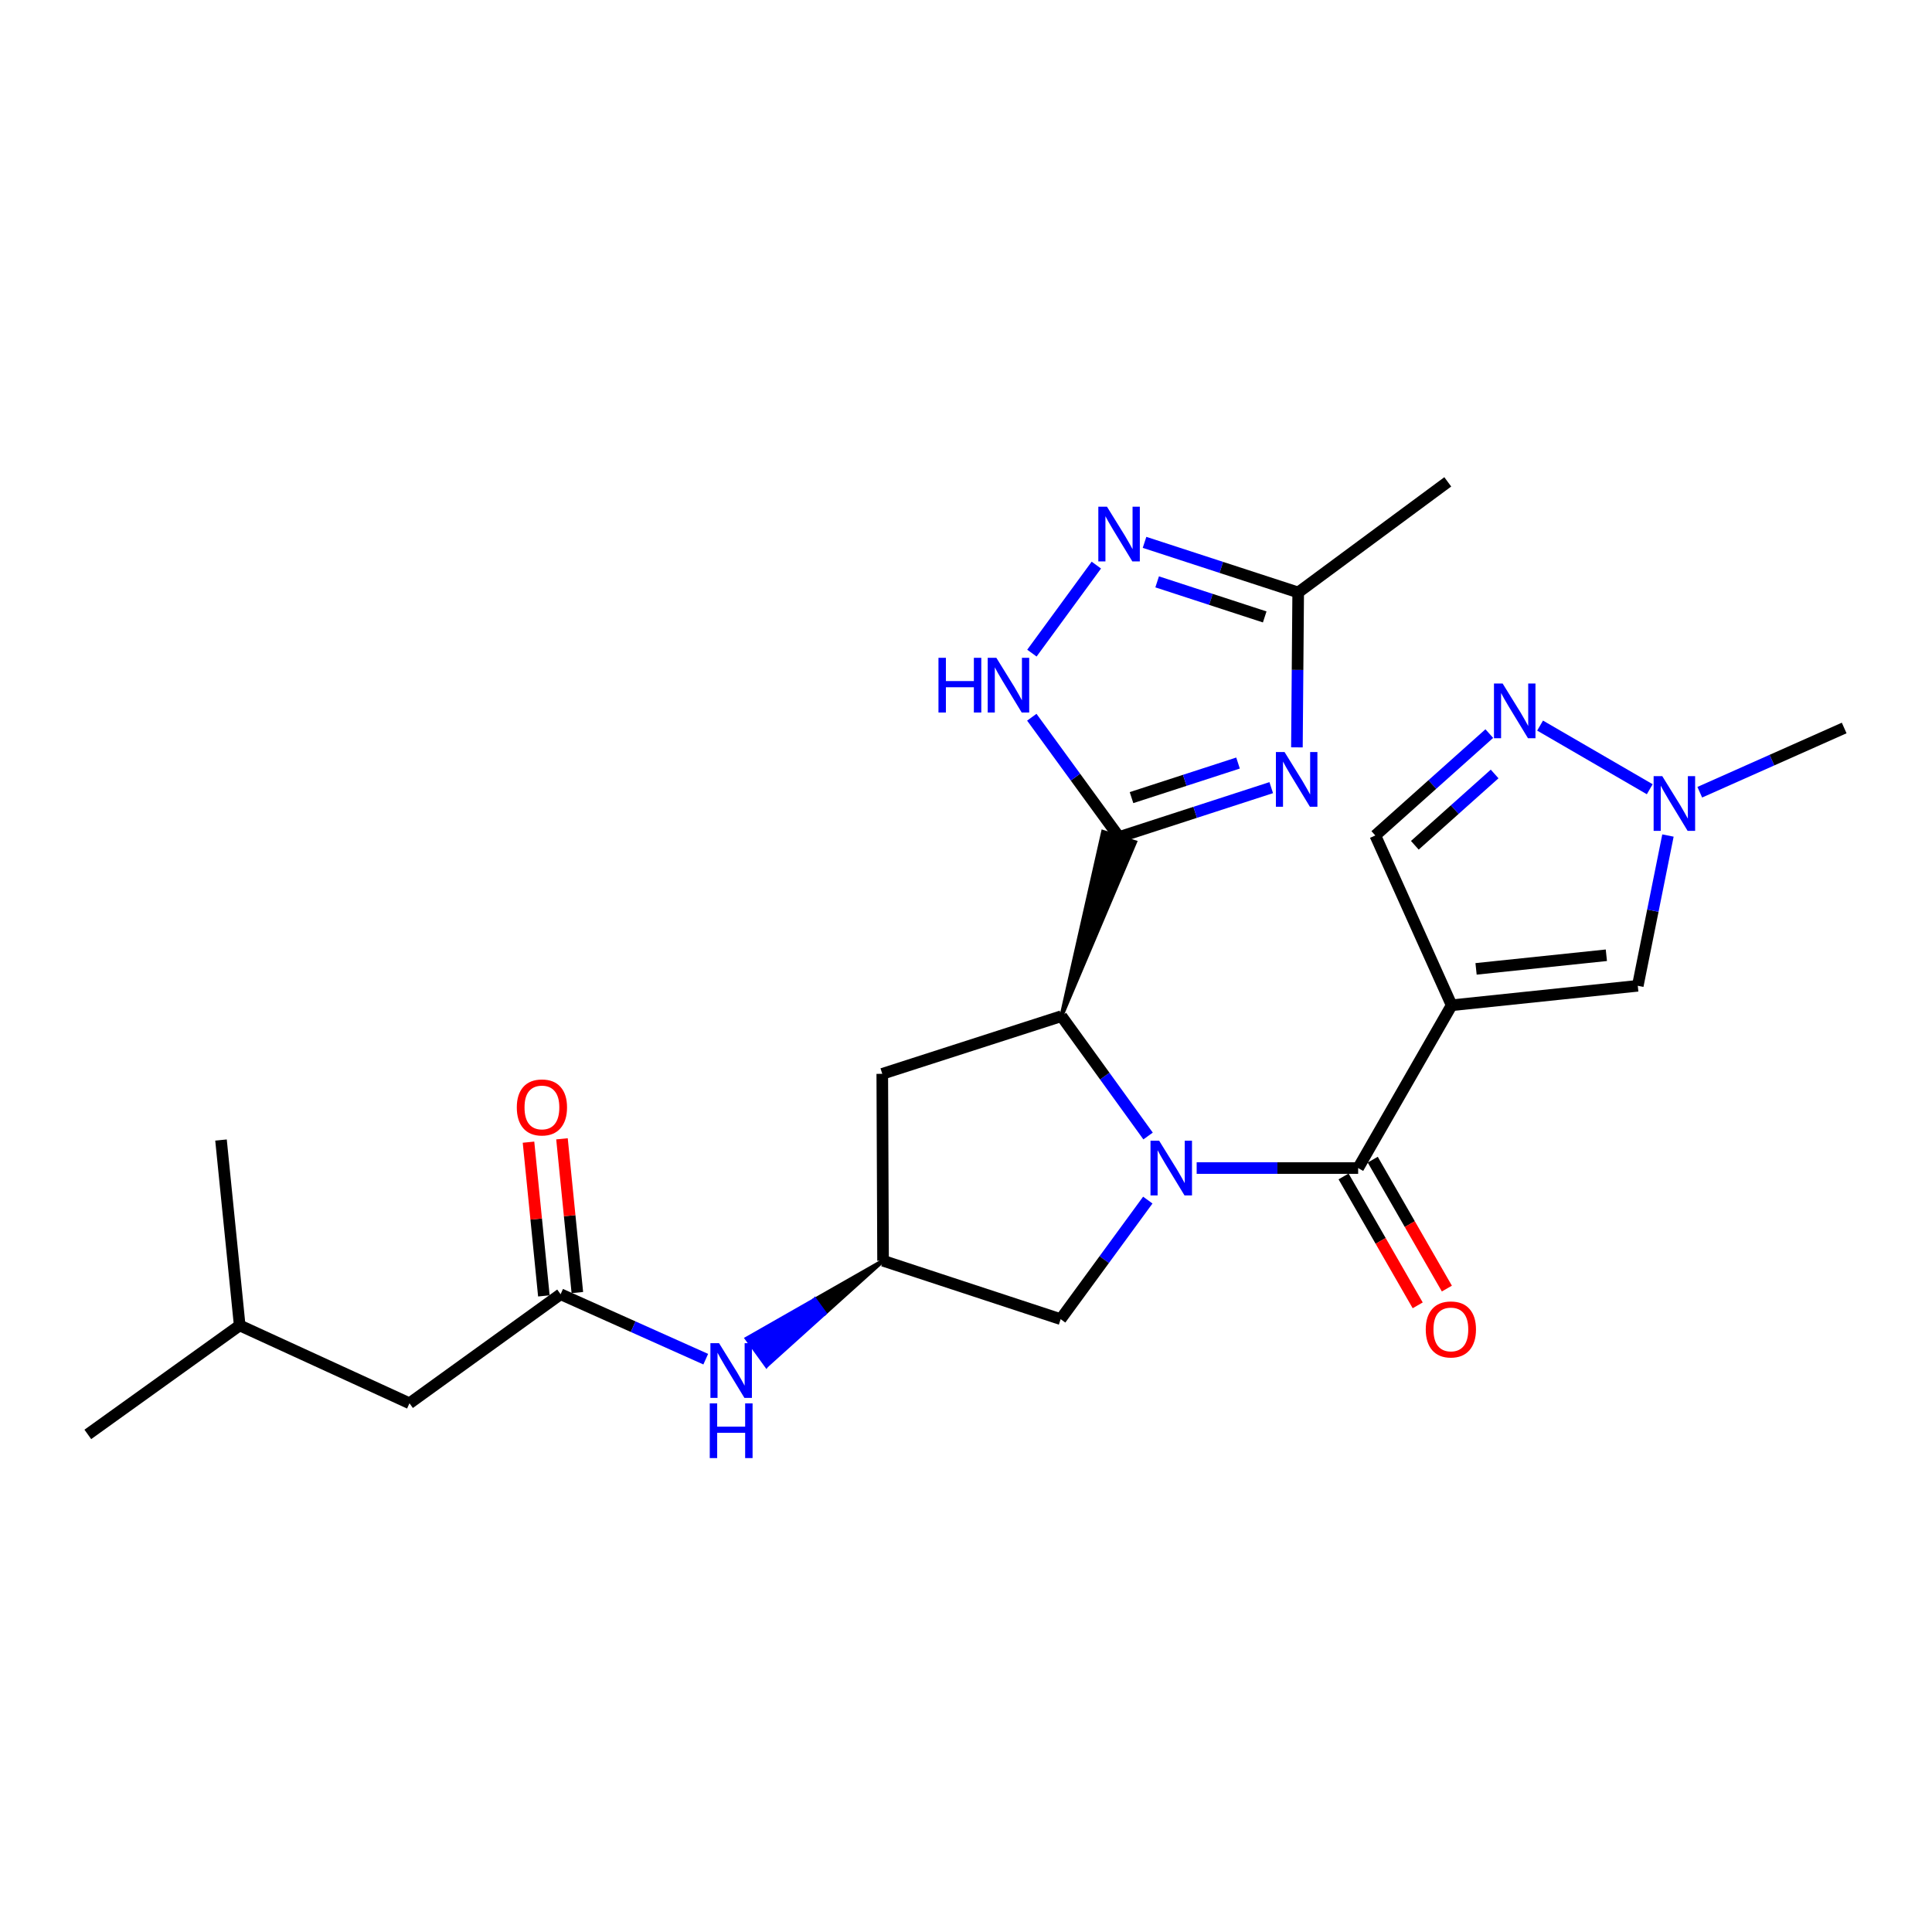 <?xml version='1.0' encoding='iso-8859-1'?>
<svg version='1.1' baseProfile='full'
              xmlns='http://www.w3.org/2000/svg'
                      xmlns:rdkit='http://www.rdkit.org/xml'
                      xmlns:xlink='http://www.w3.org/1999/xlink'
                  xml:space='preserve'
width='1000px' height='1000px' viewBox='0 0 1000 1000'>
<!-- END OF HEADER -->
<rect style='opacity:1.0;fill:#FFFFFF;stroke:none' width='1000' height='1000' x='0' y='0'> </rect>
<path class='bond-2' d='M 619.393,604.583 L 661.186,604.583' style='fill:none;fill-rule:evenodd;stroke:#0000FF;stroke-width:6px;stroke-linecap:butt;stroke-linejoin:miter;stroke-opacity:1' />
<path class='bond-2' d='M 661.186,604.583 L 702.978,604.583' style='fill:none;fill-rule:evenodd;stroke:#000000;stroke-width:6px;stroke-linecap:butt;stroke-linejoin:miter;stroke-opacity:1' />
<path class='bond-4' d='M 594.244,587.997 L 571.818,556.979' style='fill:none;fill-rule:evenodd;stroke:#0000FF;stroke-width:6px;stroke-linecap:butt;stroke-linejoin:miter;stroke-opacity:1' />
<path class='bond-4' d='M 571.818,556.979 L 549.392,525.961' style='fill:none;fill-rule:evenodd;stroke:#000000;stroke-width:6px;stroke-linecap:butt;stroke-linejoin:miter;stroke-opacity:1' />
<path class='bond-12' d='M 594.098,621.165 L 571.547,651.977' style='fill:none;fill-rule:evenodd;stroke:#0000FF;stroke-width:6px;stroke-linecap:butt;stroke-linejoin:miter;stroke-opacity:1' />
<path class='bond-12' d='M 571.547,651.977 L 548.996,682.788' style='fill:none;fill-rule:evenodd;stroke:#000000;stroke-width:6px;stroke-linecap:butt;stroke-linejoin:miter;stroke-opacity:1' />
<path class='bond-0' d='M 549.392,525.961 L 587.52,435.91 L 570.942,430.575 Z' style='fill:#000000;fill-rule:evenodd;fill-opacity:1;stroke:#000000;stroke-width:2px;stroke-linecap:butt;stroke-linejoin:miter;stroke-opacity:1;' />
<path class='bond-3' d='M 579.231,433.243 L 618.611,420.463' style='fill:none;fill-rule:evenodd;stroke:#000000;stroke-width:6px;stroke-linecap:butt;stroke-linejoin:miter;stroke-opacity:1' />
<path class='bond-3' d='M 618.611,420.463 L 657.99,407.683' style='fill:none;fill-rule:evenodd;stroke:#0000FF;stroke-width:6px;stroke-linecap:butt;stroke-linejoin:miter;stroke-opacity:1' />
<path class='bond-3' d='M 585.669,412.844 L 613.235,403.898' style='fill:none;fill-rule:evenodd;stroke:#000000;stroke-width:6px;stroke-linecap:butt;stroke-linejoin:miter;stroke-opacity:1' />
<path class='bond-3' d='M 613.235,403.898 L 640.801,394.952' style='fill:none;fill-rule:evenodd;stroke:#0000FF;stroke-width:6px;stroke-linecap:butt;stroke-linejoin:miter;stroke-opacity:1' />
<path class='bond-5' d='M 579.231,433.243 L 556.645,402.237' style='fill:none;fill-rule:evenodd;stroke:#000000;stroke-width:6px;stroke-linecap:butt;stroke-linejoin:miter;stroke-opacity:1' />
<path class='bond-5' d='M 556.645,402.237 L 534.059,371.232' style='fill:none;fill-rule:evenodd;stroke:#0000FF;stroke-width:6px;stroke-linecap:butt;stroke-linejoin:miter;stroke-opacity:1' />
<path class='bond-1' d='M 751.364,520.32 L 702.978,604.583' style='fill:none;fill-rule:evenodd;stroke:#000000;stroke-width:6px;stroke-linecap:butt;stroke-linejoin:miter;stroke-opacity:1' />
<path class='bond-8' d='M 751.364,520.32 L 847.711,510.248' style='fill:none;fill-rule:evenodd;stroke:#000000;stroke-width:6px;stroke-linecap:butt;stroke-linejoin:miter;stroke-opacity:1' />
<path class='bond-8' d='M 764.005,501.489 L 831.448,494.438' style='fill:none;fill-rule:evenodd;stroke:#000000;stroke-width:6px;stroke-linecap:butt;stroke-linejoin:miter;stroke-opacity:1' />
<path class='bond-11' d='M 751.364,520.32 L 711.86,432.44' style='fill:none;fill-rule:evenodd;stroke:#000000;stroke-width:6px;stroke-linecap:butt;stroke-linejoin:miter;stroke-opacity:1' />
<path class='bond-17' d='M 695.429,608.924 L 714.615,642.285' style='fill:none;fill-rule:evenodd;stroke:#000000;stroke-width:6px;stroke-linecap:butt;stroke-linejoin:miter;stroke-opacity:1' />
<path class='bond-17' d='M 714.615,642.285 L 733.8,675.646' style='fill:none;fill-rule:evenodd;stroke:#FF0000;stroke-width:6px;stroke-linecap:butt;stroke-linejoin:miter;stroke-opacity:1' />
<path class='bond-17' d='M 710.527,600.242 L 729.712,633.603' style='fill:none;fill-rule:evenodd;stroke:#000000;stroke-width:6px;stroke-linecap:butt;stroke-linejoin:miter;stroke-opacity:1' />
<path class='bond-17' d='M 729.712,633.603 L 748.897,666.964' style='fill:none;fill-rule:evenodd;stroke:#FF0000;stroke-width:6px;stroke-linecap:butt;stroke-linejoin:miter;stroke-opacity:1' />
<path class='bond-9' d='M 671.282,386.835 L 671.611,346.743' style='fill:none;fill-rule:evenodd;stroke:#0000FF;stroke-width:6px;stroke-linecap:butt;stroke-linejoin:miter;stroke-opacity:1' />
<path class='bond-9' d='M 671.611,346.743 L 671.94,306.651' style='fill:none;fill-rule:evenodd;stroke:#000000;stroke-width:6px;stroke-linecap:butt;stroke-linejoin:miter;stroke-opacity:1' />
<path class='bond-13' d='M 549.392,525.961 L 456.664,555.819' style='fill:none;fill-rule:evenodd;stroke:#000000;stroke-width:6px;stroke-linecap:butt;stroke-linejoin:miter;stroke-opacity:1' />
<path class='bond-6' d='M 534.113,338.057 L 567.467,292.495' style='fill:none;fill-rule:evenodd;stroke:#0000FF;stroke-width:6px;stroke-linecap:butt;stroke-linejoin:miter;stroke-opacity:1' />
<path class='bond-26' d='M 592.409,280.722 L 632.174,293.687' style='fill:none;fill-rule:evenodd;stroke:#0000FF;stroke-width:6px;stroke-linecap:butt;stroke-linejoin:miter;stroke-opacity:1' />
<path class='bond-26' d='M 632.174,293.687 L 671.94,306.651' style='fill:none;fill-rule:evenodd;stroke:#000000;stroke-width:6px;stroke-linecap:butt;stroke-linejoin:miter;stroke-opacity:1' />
<path class='bond-26' d='M 598.94,301.169 L 626.776,310.244' style='fill:none;fill-rule:evenodd;stroke:#0000FF;stroke-width:6px;stroke-linecap:butt;stroke-linejoin:miter;stroke-opacity:1' />
<path class='bond-26' d='M 626.776,310.244 L 654.612,319.32' style='fill:none;fill-rule:evenodd;stroke:#000000;stroke-width:6px;stroke-linecap:butt;stroke-linejoin:miter;stroke-opacity:1' />
<path class='bond-7' d='M 770.859,379.706 L 741.359,406.073' style='fill:none;fill-rule:evenodd;stroke:#0000FF;stroke-width:6px;stroke-linecap:butt;stroke-linejoin:miter;stroke-opacity:1' />
<path class='bond-7' d='M 741.359,406.073 L 711.86,432.44' style='fill:none;fill-rule:evenodd;stroke:#000000;stroke-width:6px;stroke-linecap:butt;stroke-linejoin:miter;stroke-opacity:1' />
<path class='bond-7' d='M 773.615,400.601 L 752.965,419.058' style='fill:none;fill-rule:evenodd;stroke:#0000FF;stroke-width:6px;stroke-linecap:butt;stroke-linejoin:miter;stroke-opacity:1' />
<path class='bond-7' d='M 752.965,419.058 L 732.316,437.515' style='fill:none;fill-rule:evenodd;stroke:#000000;stroke-width:6px;stroke-linecap:butt;stroke-linejoin:miter;stroke-opacity:1' />
<path class='bond-27' d='M 797.147,375.564 L 853.906,408.505' style='fill:none;fill-rule:evenodd;stroke:#0000FF;stroke-width:6px;stroke-linecap:butt;stroke-linejoin:miter;stroke-opacity:1' />
<path class='bond-10' d='M 847.711,510.248 L 855.52,471.359' style='fill:none;fill-rule:evenodd;stroke:#000000;stroke-width:6px;stroke-linecap:butt;stroke-linejoin:miter;stroke-opacity:1' />
<path class='bond-10' d='M 855.52,471.359 L 863.329,432.47' style='fill:none;fill-rule:evenodd;stroke:#0000FF;stroke-width:6px;stroke-linecap:butt;stroke-linejoin:miter;stroke-opacity:1' />
<path class='bond-21' d='M 671.94,306.651 L 749.361,249.412' style='fill:none;fill-rule:evenodd;stroke:#000000;stroke-width:6px;stroke-linecap:butt;stroke-linejoin:miter;stroke-opacity:1' />
<path class='bond-20' d='M 879.8,410.057 L 917.173,393.432' style='fill:none;fill-rule:evenodd;stroke:#0000FF;stroke-width:6px;stroke-linecap:butt;stroke-linejoin:miter;stroke-opacity:1' />
<path class='bond-20' d='M 917.173,393.432 L 954.545,376.807' style='fill:none;fill-rule:evenodd;stroke:#000000;stroke-width:6px;stroke-linecap:butt;stroke-linejoin:miter;stroke-opacity:1' />
<path class='bond-15' d='M 548.996,682.788 L 457.071,652.562' style='fill:none;fill-rule:evenodd;stroke:#000000;stroke-width:6px;stroke-linecap:butt;stroke-linejoin:miter;stroke-opacity:1' />
<path class='bond-25' d='M 456.664,555.819 L 457.071,652.562' style='fill:none;fill-rule:evenodd;stroke:#000000;stroke-width:6px;stroke-linecap:butt;stroke-linejoin:miter;stroke-opacity:1' />
<path class='bond-14' d='M 290.172,669.891 L 327.732,686.699' style='fill:none;fill-rule:evenodd;stroke:#000000;stroke-width:6px;stroke-linecap:butt;stroke-linejoin:miter;stroke-opacity:1' />
<path class='bond-14' d='M 327.732,686.699 L 365.291,703.507' style='fill:none;fill-rule:evenodd;stroke:#0000FF;stroke-width:6px;stroke-linecap:butt;stroke-linejoin:miter;stroke-opacity:1' />
<path class='bond-18' d='M 298.836,669.025 L 294.858,629.239' style='fill:none;fill-rule:evenodd;stroke:#000000;stroke-width:6px;stroke-linecap:butt;stroke-linejoin:miter;stroke-opacity:1' />
<path class='bond-18' d='M 294.858,629.239 L 290.88,589.453' style='fill:none;fill-rule:evenodd;stroke:#FF0000;stroke-width:6px;stroke-linecap:butt;stroke-linejoin:miter;stroke-opacity:1' />
<path class='bond-18' d='M 281.507,670.757 L 277.529,630.971' style='fill:none;fill-rule:evenodd;stroke:#000000;stroke-width:6px;stroke-linecap:butt;stroke-linejoin:miter;stroke-opacity:1' />
<path class='bond-18' d='M 277.529,630.971 L 273.551,591.186' style='fill:none;fill-rule:evenodd;stroke:#FF0000;stroke-width:6px;stroke-linecap:butt;stroke-linejoin:miter;stroke-opacity:1' />
<path class='bond-19' d='M 290.172,669.891 L 211.947,726.337' style='fill:none;fill-rule:evenodd;stroke:#000000;stroke-width:6px;stroke-linecap:butt;stroke-linejoin:miter;stroke-opacity:1' />
<path class='bond-16' d='M 457.071,652.562 L 421.792,672.692 L 426.893,679.749 Z' style='fill:#000000;fill-rule:evenodd;fill-opacity:1;stroke:#000000;stroke-width:2px;stroke-linecap:butt;stroke-linejoin:miter;stroke-opacity:1;' />
<path class='bond-16' d='M 421.792,672.692 L 396.716,706.935 L 386.513,692.821 Z' style='fill:#0000FF;fill-rule:evenodd;fill-opacity:1;stroke:#0000FF;stroke-width:2px;stroke-linecap:butt;stroke-linejoin:miter;stroke-opacity:1;' />
<path class='bond-16' d='M 421.792,672.692 L 426.893,679.749 L 396.716,706.935 Z' style='fill:#0000FF;fill-rule:evenodd;fill-opacity:1;stroke:#0000FF;stroke-width:2px;stroke-linecap:butt;stroke-linejoin:miter;stroke-opacity:1;' />
<path class='bond-22' d='M 211.947,726.337 L 124.066,686.029' style='fill:none;fill-rule:evenodd;stroke:#000000;stroke-width:6px;stroke-linecap:butt;stroke-linejoin:miter;stroke-opacity:1' />
<path class='bond-23' d='M 124.066,686.029 L 114.391,590.079' style='fill:none;fill-rule:evenodd;stroke:#000000;stroke-width:6px;stroke-linecap:butt;stroke-linejoin:miter;stroke-opacity:1' />
<path class='bond-24' d='M 124.066,686.029 L 45.455,742.446' style='fill:none;fill-rule:evenodd;stroke:#000000;stroke-width:6px;stroke-linecap:butt;stroke-linejoin:miter;stroke-opacity:1' />
<path  class='atom-0' d='M 599.975 590.423
L 609.255 605.423
Q 610.175 606.903, 611.655 609.583
Q 613.135 612.263, 613.215 612.423
L 613.215 590.423
L 616.975 590.423
L 616.975 618.743
L 613.095 618.743
L 603.135 602.343
Q 601.975 600.423, 600.735 598.223
Q 599.535 596.023, 599.175 595.343
L 599.175 618.743
L 595.495 618.743
L 595.495 590.423
L 599.975 590.423
' fill='#0000FF'/>
<path  class='atom-4' d='M 664.886 389.254
L 674.166 404.254
Q 675.086 405.734, 676.566 408.414
Q 678.046 411.094, 678.126 411.254
L 678.126 389.254
L 681.886 389.254
L 681.886 417.574
L 678.006 417.574
L 668.046 401.174
Q 666.886 399.254, 665.646 397.054
Q 664.446 394.854, 664.086 394.174
L 664.086 417.574
L 660.406 417.574
L 660.406 389.254
L 664.886 389.254
' fill='#0000FF'/>
<path  class='atom-6' d='M 485.753 340.481
L 489.593 340.481
L 489.593 352.521
L 504.073 352.521
L 504.073 340.481
L 507.913 340.481
L 507.913 368.801
L 504.073 368.801
L 504.073 355.721
L 489.593 355.721
L 489.593 368.801
L 485.753 368.801
L 485.753 340.481
' fill='#0000FF'/>
<path  class='atom-6' d='M 515.713 340.481
L 524.993 355.481
Q 525.913 356.961, 527.393 359.641
Q 528.873 362.321, 528.953 362.481
L 528.953 340.481
L 532.713 340.481
L 532.713 368.801
L 528.833 368.801
L 518.873 352.401
Q 517.713 350.481, 516.473 348.281
Q 515.273 346.081, 514.913 345.401
L 514.913 368.801
L 511.233 368.801
L 511.233 340.481
L 515.713 340.481
' fill='#0000FF'/>
<path  class='atom-7' d='M 572.971 262.266
L 582.251 277.266
Q 583.171 278.746, 584.651 281.426
Q 586.131 284.106, 586.211 284.266
L 586.211 262.266
L 589.971 262.266
L 589.971 290.586
L 586.091 290.586
L 576.131 274.186
Q 574.971 272.266, 573.731 270.066
Q 572.531 267.866, 572.171 267.186
L 572.171 290.586
L 568.491 290.586
L 568.491 262.266
L 572.971 262.266
' fill='#0000FF'/>
<path  class='atom-8' d='M 777.758 353.784
L 787.038 368.784
Q 787.958 370.264, 789.438 372.944
Q 790.918 375.624, 790.998 375.784
L 790.998 353.784
L 794.758 353.784
L 794.758 382.104
L 790.878 382.104
L 780.918 365.704
Q 779.758 363.784, 778.518 361.584
Q 777.318 359.384, 776.958 358.704
L 776.958 382.104
L 773.278 382.104
L 773.278 353.784
L 777.758 353.784
' fill='#0000FF'/>
<path  class='atom-11' d='M 860.395 401.745
L 869.675 416.745
Q 870.595 418.225, 872.075 420.905
Q 873.555 423.585, 873.635 423.745
L 873.635 401.745
L 877.395 401.745
L 877.395 430.065
L 873.515 430.065
L 863.555 413.665
Q 862.395 411.745, 861.155 409.545
Q 859.955 407.345, 859.595 406.665
L 859.595 430.065
L 855.915 430.065
L 855.915 401.745
L 860.395 401.745
' fill='#0000FF'/>
<path  class='atom-17' d='M 372.189 695.235
L 381.469 710.235
Q 382.389 711.715, 383.869 714.395
Q 385.349 717.075, 385.429 717.235
L 385.429 695.235
L 389.189 695.235
L 389.189 723.555
L 385.309 723.555
L 375.349 707.155
Q 374.189 705.235, 372.949 703.035
Q 371.749 700.835, 371.389 700.155
L 371.389 723.555
L 367.709 723.555
L 367.709 695.235
L 372.189 695.235
' fill='#0000FF'/>
<path  class='atom-17' d='M 367.369 726.387
L 371.209 726.387
L 371.209 738.427
L 385.689 738.427
L 385.689 726.387
L 389.529 726.387
L 389.529 754.707
L 385.689 754.707
L 385.689 741.627
L 371.209 741.627
L 371.209 754.707
L 367.369 754.707
L 367.369 726.387
' fill='#0000FF'/>
<path  class='atom-18' d='M 737.968 688.112
Q 737.968 681.312, 741.328 677.512
Q 744.688 673.712, 750.968 673.712
Q 757.248 673.712, 760.608 677.512
Q 763.968 681.312, 763.968 688.112
Q 763.968 694.992, 760.568 698.912
Q 757.168 702.792, 750.968 702.792
Q 744.728 702.792, 741.328 698.912
Q 737.968 695.032, 737.968 688.112
M 750.968 699.592
Q 755.288 699.592, 757.608 696.712
Q 759.968 693.792, 759.968 688.112
Q 759.968 682.552, 757.608 679.752
Q 755.288 676.912, 750.968 676.912
Q 746.648 676.912, 744.288 679.712
Q 741.968 682.512, 741.968 688.112
Q 741.968 693.832, 744.288 696.712
Q 746.648 699.592, 750.968 699.592
' fill='#FF0000'/>
<path  class='atom-19' d='M 267.497 573.208
Q 267.497 566.408, 270.857 562.608
Q 274.217 558.808, 280.497 558.808
Q 286.777 558.808, 290.137 562.608
Q 293.497 566.408, 293.497 573.208
Q 293.497 580.088, 290.097 584.008
Q 286.697 587.888, 280.497 587.888
Q 274.257 587.888, 270.857 584.008
Q 267.497 580.128, 267.497 573.208
M 280.497 584.688
Q 284.817 584.688, 287.137 581.808
Q 289.497 578.888, 289.497 573.208
Q 289.497 567.648, 287.137 564.848
Q 284.817 562.008, 280.497 562.008
Q 276.177 562.008, 273.817 564.808
Q 271.497 567.608, 271.497 573.208
Q 271.497 578.928, 273.817 581.808
Q 276.177 584.688, 280.497 584.688
' fill='#FF0000'/>
</svg>
